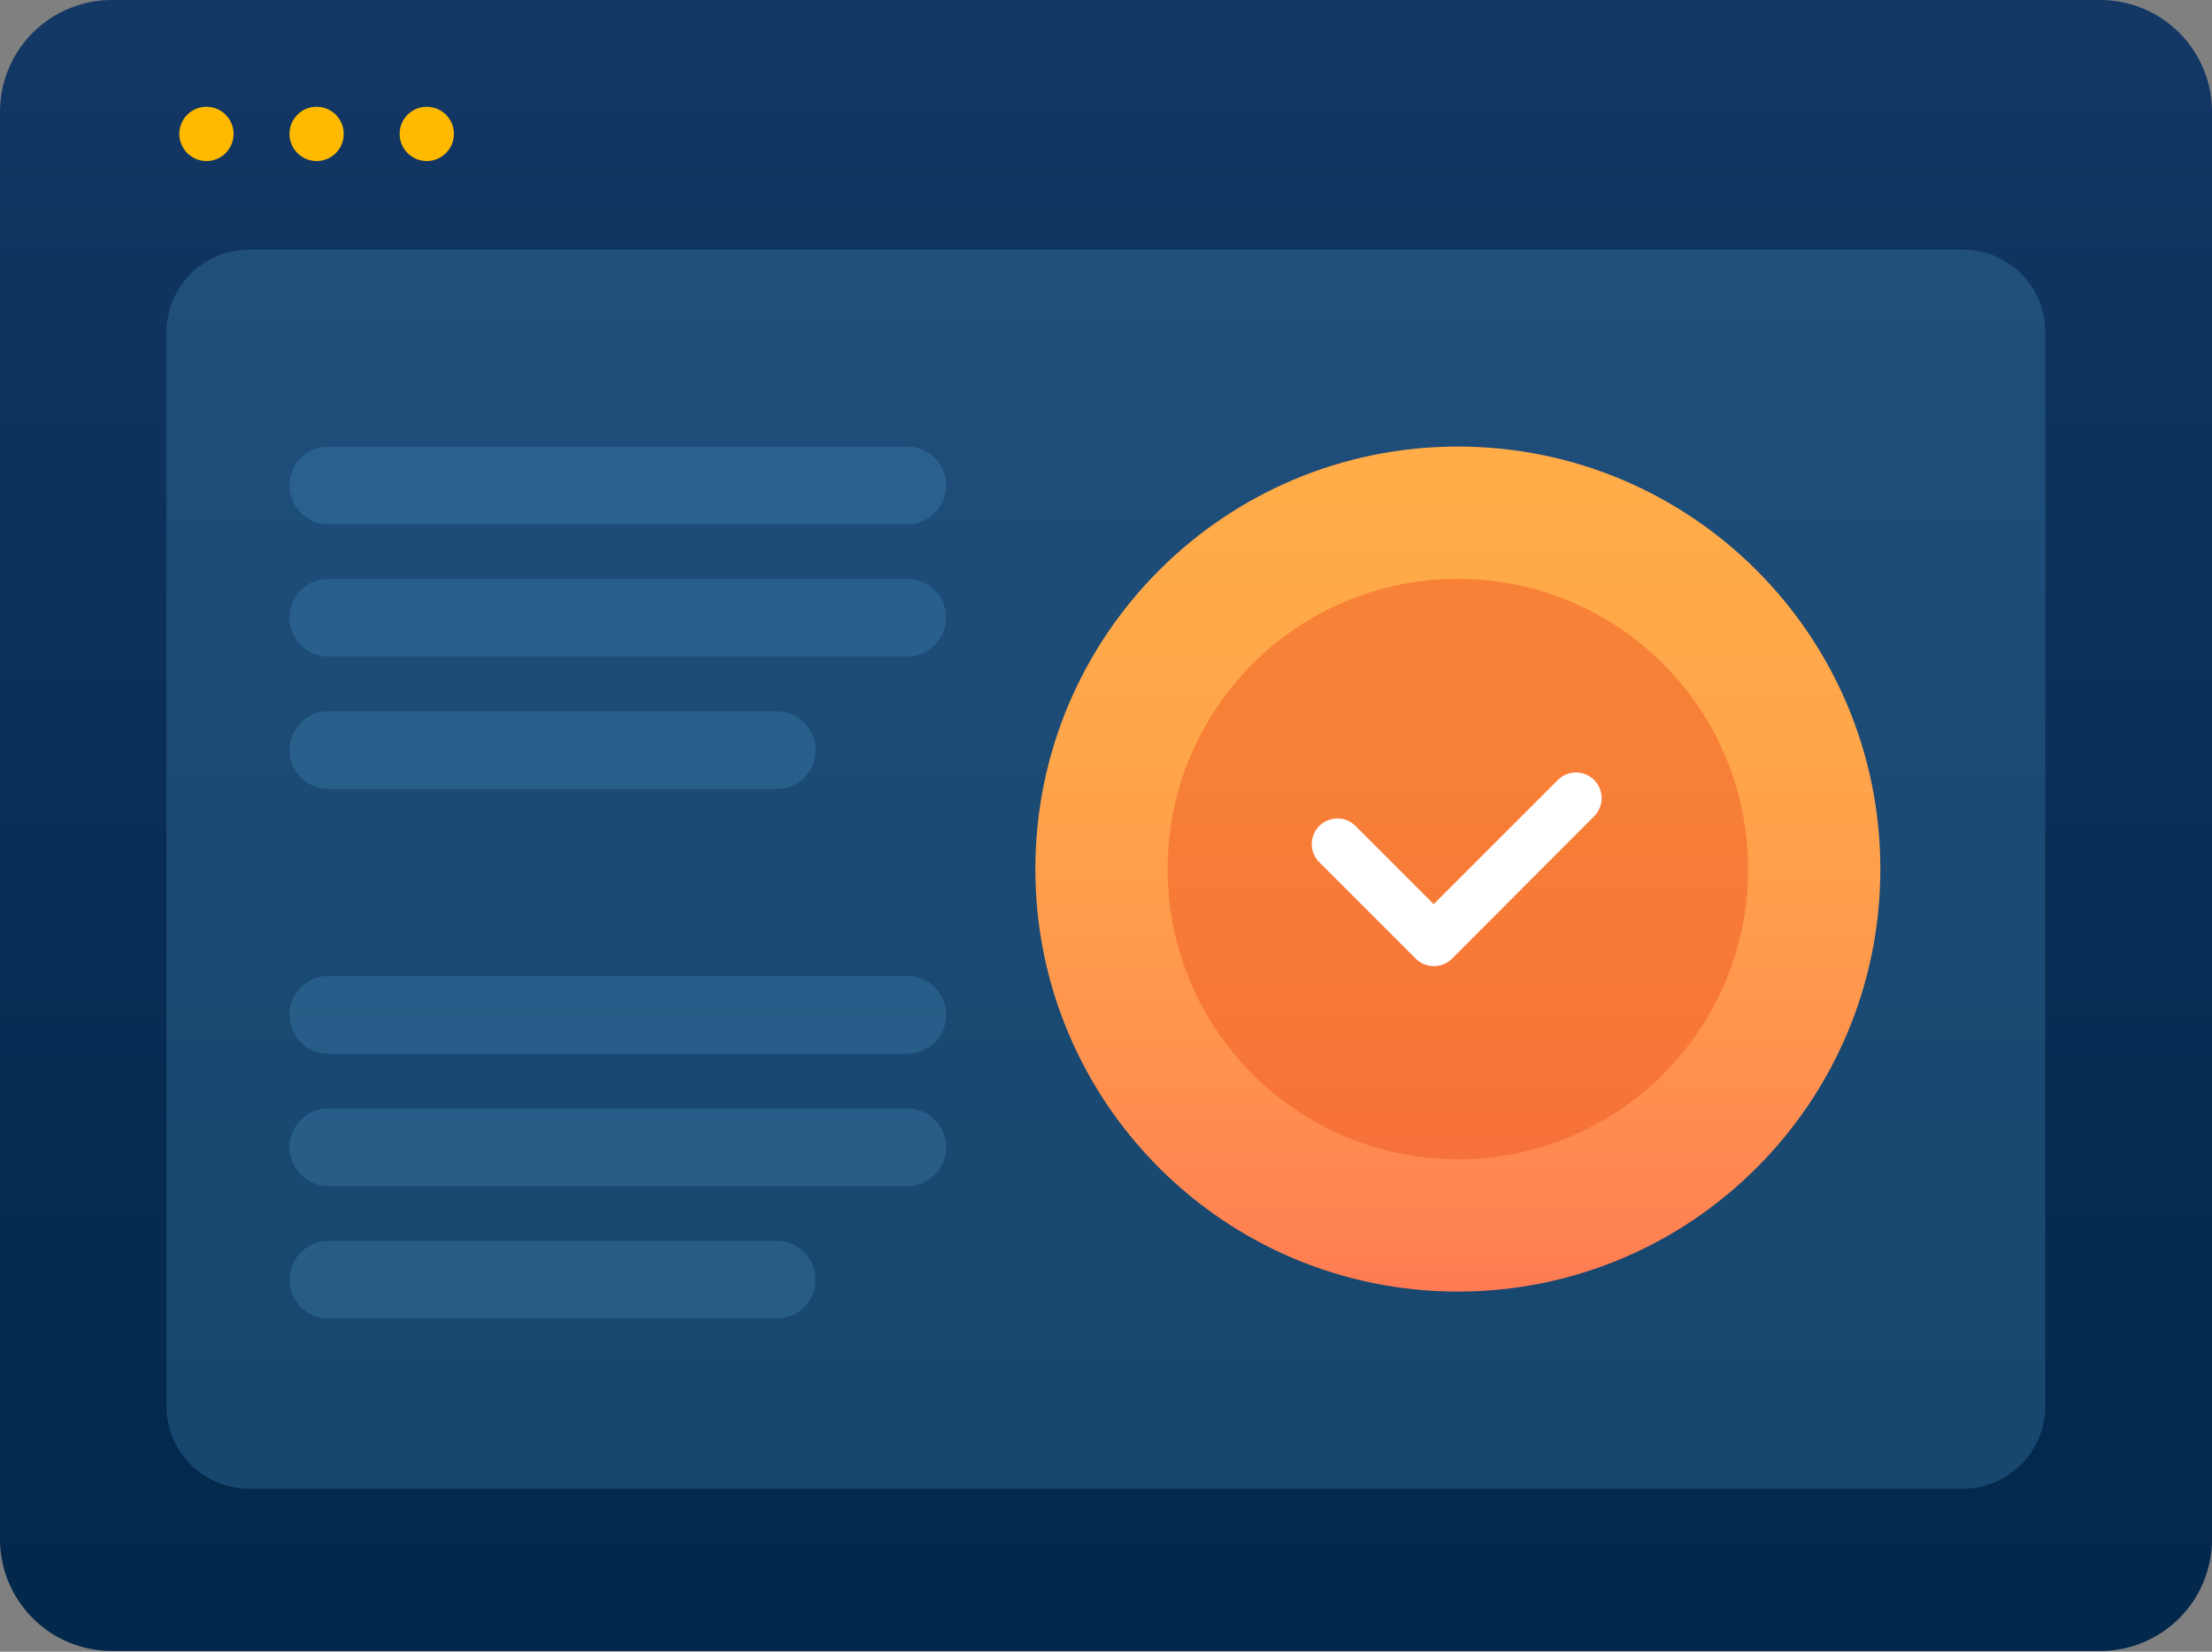 <?xml version="1.0" encoding="utf-8"?>
<svg width="150px" height="112px" viewBox="0 0 150 112" version="1.1" xmlns:xlink="http://www.w3.org/1999/xlink" xmlns="http://www.w3.org/2000/svg">
  <rect x="0" y="0" width="150" height="112" fill="#808080" stroke="none"/>
  <desc>Created with Lunacy</desc>
  <defs>
    <linearGradient x1="0.5" y1="1.212" x2="0.5" y2="-0.181" id="gradient_1">
      <stop offset="0" stop-color="#002649" />
      <stop offset="0.32" stop-color="#042A4F" />
      <stop offset="0.75" stop-color="#0F3460" />
      <stop offset="1" stop-color="#183D6D" />
    </linearGradient>
    <linearGradient x1="0.5" y1="1.538" x2="0.5" y2="-0.496" id="gradient_2">
      <stop offset="0" stop-color="#FF2A64" />
      <stop offset="0.08" stop-color="#FF465E" />
      <stop offset="0.18" stop-color="#FF6657" />
      <stop offset="0.29" stop-color="#FF8152" />
      <stop offset="0.42" stop-color="#FF954D" />
      <stop offset="0.56" stop-color="#FFA44A" />
      <stop offset="0.73" stop-color="#FFAC49" />
      <stop offset="1" stop-color="#FFAF48" />
    </linearGradient>
  </defs>
  <g id="Icon-5">
    <path d="M7.579 0L142.421 0Q142.607 0 142.793 0.009Q142.979 0.018 143.164 0.036Q143.349 0.055 143.533 0.082Q143.717 0.109 143.9 0.146Q144.082 0.182 144.263 0.227Q144.443 0.272 144.621 0.326Q144.799 0.38 144.974 0.443Q145.149 0.506 145.321 0.577Q145.493 0.648 145.661 0.728Q145.83 0.807 145.994 0.895Q146.158 0.983 146.317 1.078Q146.477 1.174 146.632 1.277Q146.786 1.381 146.936 1.491Q147.085 1.602 147.229 1.72Q147.373 1.838 147.511 1.963Q147.649 2.088 147.78 2.22Q147.912 2.351 148.037 2.489Q148.162 2.627 148.28 2.771Q148.398 2.915 148.508 3.064Q148.619 3.214 148.723 3.368Q148.826 3.523 148.922 3.683Q149.017 3.842 149.105 4.006Q149.193 4.17 149.272 4.339Q149.352 4.507 149.423 4.679Q149.494 4.851 149.557 5.026Q149.62 5.201 149.674 5.379Q149.728 5.557 149.773 5.737Q149.818 5.918 149.854 6.1Q149.891 6.283 149.918 6.467Q149.945 6.651 149.964 6.836Q149.982 7.021 149.991 7.207Q150 7.393 150 7.579L150 104.371Q150 104.557 149.991 104.743Q149.982 104.929 149.964 105.114Q149.945 105.299 149.918 105.483Q149.891 105.667 149.854 105.85Q149.818 106.032 149.773 106.213Q149.728 106.393 149.674 106.571Q149.62 106.749 149.557 106.924Q149.494 107.099 149.423 107.271Q149.352 107.443 149.272 107.611Q149.193 107.78 149.105 107.944Q149.017 108.108 148.922 108.267Q148.826 108.427 148.723 108.582Q148.619 108.736 148.508 108.886Q148.398 109.035 148.28 109.179Q148.162 109.323 148.037 109.461Q147.912 109.599 147.78 109.73Q147.649 109.862 147.511 109.987Q147.373 110.112 147.229 110.23Q147.085 110.348 146.936 110.458Q146.786 110.569 146.632 110.673Q146.477 110.776 146.317 110.872Q146.158 110.967 145.994 111.055Q145.83 111.143 145.661 111.222Q145.493 111.302 145.321 111.373Q145.149 111.444 144.974 111.507Q144.799 111.57 144.621 111.624Q144.443 111.678 144.263 111.723Q144.082 111.768 143.9 111.804Q143.717 111.841 143.533 111.868Q143.349 111.895 143.164 111.913Q142.979 111.932 142.793 111.941Q142.607 111.95 142.421 111.95L7.579 111.95Q7.393 111.95 7.207 111.941Q7.021 111.932 6.836 111.914Q6.651 111.895 6.467 111.868Q6.283 111.841 6.1 111.804Q5.918 111.768 5.737 111.723Q5.557 111.678 5.379 111.624Q5.201 111.57 5.026 111.507Q4.851 111.444 4.679 111.373Q4.507 111.302 4.339 111.222Q4.17 111.143 4.006 111.055Q3.842 110.967 3.683 110.872Q3.523 110.776 3.368 110.673Q3.214 110.569 3.064 110.458Q2.915 110.348 2.771 110.23Q2.627 110.112 2.489 109.987Q2.351 109.862 2.22 109.73Q2.088 109.599 1.963 109.461Q1.838 109.323 1.72 109.179Q1.602 109.035 1.491 108.886Q1.381 108.736 1.277 108.582Q1.174 108.427 1.078 108.267Q0.983 108.108 0.895 107.944Q0.807 107.78 0.728 107.611Q0.648 107.443 0.577 107.271Q0.506 107.099 0.443 106.924Q0.38 106.749 0.326 106.571Q0.272 106.393 0.227 106.213Q0.182 106.032 0.146 105.85Q0.109 105.667 0.082 105.483Q0.055 105.299 0.036 105.114Q0.018 104.929 0.009 104.743Q0 104.557 0 104.371L0 7.579Q0 7.393 0.009 7.207Q0.018 7.021 0.036 6.836Q0.055 6.651 0.082 6.467Q0.109 6.283 0.146 6.1Q0.182 5.918 0.227 5.737Q0.272 5.557 0.326 5.379Q0.38 5.201 0.443 5.026Q0.506 4.851 0.577 4.679Q0.648 4.507 0.728 4.339Q0.807 4.17 0.895 4.006Q0.983 3.842 1.078 3.683Q1.174 3.523 1.277 3.368Q1.381 3.214 1.491 3.064Q1.602 2.915 1.72 2.771Q1.838 2.627 1.963 2.489Q2.088 2.351 2.22 2.22Q2.351 2.088 2.489 1.963Q2.627 1.838 2.771 1.72Q2.915 1.602 3.064 1.491Q3.214 1.381 3.368 1.277Q3.523 1.174 3.683 1.078Q3.842 0.983 4.006 0.895Q4.17 0.807 4.339 0.728Q4.507 0.648 4.679 0.577Q4.851 0.506 5.026 0.443Q5.201 0.38 5.379 0.326Q5.557 0.272 5.737 0.227Q5.918 0.182 6.1 0.146Q6.283 0.109 6.467 0.082Q6.651 0.055 6.836 0.036Q7.021 0.018 7.207 0.009Q7.393 0 7.579 0Z" id="Rectangle" fill="url(#gradient_1)" fill-rule="evenodd" stroke="none" />
    <path d="M5.599 0L121.811 0Q121.948 0 122.086 0.007Q122.223 0.013 122.36 0.027Q122.497 0.04 122.633 0.061Q122.769 0.081 122.903 0.108Q123.038 0.134 123.171 0.168Q123.305 0.201 123.436 0.241Q123.568 0.281 123.697 0.327Q123.827 0.374 123.954 0.426Q124.081 0.479 124.205 0.538Q124.329 0.596 124.45 0.661Q124.572 0.726 124.689 0.797Q124.807 0.867 124.922 0.944Q125.036 1.02 125.146 1.102Q125.257 1.184 125.363 1.271Q125.469 1.358 125.571 1.45Q125.673 1.543 125.77 1.64Q125.867 1.737 125.96 1.839Q126.052 1.941 126.139 2.047Q126.226 2.153 126.308 2.264Q126.39 2.374 126.466 2.488Q126.543 2.603 126.613 2.721Q126.684 2.838 126.749 2.96Q126.814 3.081 126.872 3.205Q126.931 3.329 126.984 3.456Q127.036 3.583 127.083 3.713Q127.129 3.842 127.169 3.974Q127.209 4.105 127.242 4.239Q127.276 4.372 127.302 4.507Q127.329 4.641 127.349 4.777Q127.37 4.913 127.383 5.05Q127.397 5.187 127.403 5.324Q127.41 5.462 127.41 5.599L127.41 78.431Q127.41 78.568 127.403 78.706Q127.397 78.843 127.383 78.98Q127.37 79.117 127.349 79.252Q127.329 79.388 127.302 79.523Q127.276 79.658 127.242 79.791Q127.209 79.925 127.169 80.056Q127.129 80.188 127.083 80.317Q127.036 80.447 126.984 80.574Q126.931 80.701 126.872 80.825Q126.814 80.949 126.749 81.07Q126.684 81.192 126.613 81.309Q126.543 81.427 126.466 81.542Q126.39 81.656 126.308 81.766Q126.226 81.877 126.139 81.983Q126.052 82.089 125.96 82.191Q125.867 82.293 125.77 82.39Q125.673 82.487 125.571 82.58Q125.469 82.672 125.363 82.759Q125.257 82.846 125.146 82.928Q125.036 83.01 124.922 83.086Q124.807 83.163 124.689 83.233Q124.572 83.304 124.45 83.369Q124.329 83.434 124.205 83.492Q124.081 83.551 123.954 83.604Q123.827 83.656 123.697 83.703Q123.568 83.749 123.436 83.789Q123.305 83.829 123.171 83.862Q123.038 83.896 122.903 83.922Q122.769 83.949 122.633 83.969Q122.497 83.99 122.36 84.003Q122.223 84.016 122.086 84.023Q121.948 84.03 121.811 84.03L5.599 84.03Q5.462 84.03 5.324 84.023Q5.187 84.016 5.05 84.003Q4.913 83.99 4.777 83.969Q4.641 83.949 4.507 83.922Q4.372 83.896 4.239 83.862Q4.105 83.829 3.974 83.789Q3.842 83.749 3.713 83.703Q3.583 83.656 3.456 83.604Q3.329 83.551 3.205 83.492Q3.081 83.434 2.96 83.369Q2.838 83.304 2.721 83.233Q2.603 83.163 2.488 83.086Q2.374 83.01 2.264 82.928Q2.153 82.846 2.047 82.759Q1.941 82.672 1.839 82.58Q1.737 82.487 1.64 82.39Q1.543 82.293 1.45 82.191Q1.358 82.089 1.271 81.983Q1.184 81.877 1.102 81.766Q1.02 81.656 0.944 81.542Q0.867 81.427 0.797 81.309Q0.726 81.192 0.661 81.07Q0.596 80.949 0.538 80.825Q0.479 80.701 0.426 80.574Q0.374 80.447 0.327 80.317Q0.281 80.188 0.241 80.056Q0.201 79.925 0.168 79.791Q0.134 79.658 0.108 79.523Q0.081 79.388 0.061 79.252Q0.04 79.117 0.027 78.98Q0.013 78.843 0.007 78.706Q0 78.568 0 78.431L0 5.599Q0 5.462 0.007 5.324Q0.013 5.187 0.027 5.05Q0.04 4.913 0.061 4.777Q0.081 4.641 0.108 4.507Q0.134 4.372 0.168 4.239Q0.201 4.105 0.241 3.974Q0.281 3.842 0.327 3.713Q0.374 3.583 0.426 3.456Q0.479 3.329 0.538 3.205Q0.596 3.081 0.661 2.96Q0.726 2.838 0.797 2.721Q0.867 2.603 0.944 2.488Q1.02 2.374 1.102 2.264Q1.184 2.153 1.271 2.047Q1.358 1.941 1.45 1.839Q1.543 1.737 1.64 1.64Q1.737 1.543 1.839 1.45Q1.941 1.358 2.047 1.271Q2.153 1.184 2.264 1.102Q2.374 1.02 2.488 0.944Q2.603 0.867 2.721 0.797Q2.838 0.726 2.96 0.661Q3.081 0.596 3.205 0.538Q3.329 0.479 3.456 0.426Q3.583 0.374 3.713 0.327Q3.842 0.281 3.974 0.241Q4.105 0.201 4.239 0.168Q4.372 0.134 4.507 0.108Q4.641 0.081 4.777 0.061Q4.913 0.04 5.05 0.027Q5.187 0.013 5.324 0.007Q5.462 0 5.599 0Z" transform="translate(11.29 16.92)" id="Rectangle" fill="#498DBC" fill-opacity="0.3" fill-rule="evenodd" stroke="none" />
    <path d="M1.84 3.68C2.856 3.68 3.68 2.856 3.68 1.84C3.68 0.824 2.856 0 1.84 0C0.824 0 0 0.824 0 1.84C0 2.856 0.824 3.68 1.84 3.68Z" transform="translate(12.16 7.24)" id="Oval" fill="#FFBA00" fill-rule="evenodd" stroke="none" />
    <path d="M1.84 3.68C2.856 3.68 3.68 2.856 3.68 1.84C3.68 0.824 2.856 0 1.84 0C0.824 0 0 0.824 0 1.84C0 2.856 0.824 3.68 1.84 3.68Z" transform="translate(19.63 7.24)" id="Oval" fill="#FFBA00" fill-rule="evenodd" stroke="none" />
    <path d="M1.84 3.68C2.856 3.68 3.68 2.856 3.68 1.84C3.68 0.824 2.856 0 1.84 0C0.824 0 0 0.824 0 1.84C0 2.856 0.824 3.68 1.84 3.68Z" transform="translate(27.1 7.24)" id="Oval" fill="#FFBA00" fill-rule="evenodd" stroke="none" />
    <path d="M28.65 57.3C44.473 57.3 57.3 44.473 57.3 28.65C57.3 12.827 44.473 0 28.65 0C12.827 0 0 12.827 0 28.65C0 44.473 12.827 57.3 28.65 57.3Z" transform="translate(70.21 30.28)" id="Oval" fill="url(#gradient_2)" fill-rule="evenodd" stroke="none" />
    <path d="M19.68 39.36C30.549 39.36 39.36 30.549 39.36 19.68C39.36 8.811 30.549 0 19.68 0C8.811 0 0 8.811 0 19.68C0 30.549 8.811 39.36 19.68 39.36Z" transform="translate(79.18 39.25)" id="Oval" fill="#F15A24" fill-opacity="0.5" fill-rule="evenodd" stroke="none" />
    <path d="M8.289 13.13C7.824 13.134 7.377 12.95 7.049 12.62L0.599 6.17C0.108 5.744 -0.104 5.08 0.049 4.448C0.201 3.816 0.693 3.322 1.325 3.167C1.956 3.011 2.621 3.221 3.049 3.71L8.269 8.93L16.719 0.48C17.403 -0.171 18.482 -0.158 19.149 0.51C19.817 1.177 19.831 2.256 19.179 2.94L9.519 12.62C9.194 12.948 8.751 13.132 8.289 13.13L8.289 13.13Z" transform="translate(88.951 52.38)" id="Path" fill="#FFFFFF" fill-rule="evenodd" stroke="none" />
    <path d="M2.634 0L41.896 0Q42.025 0 42.154 0.013Q42.283 0.025 42.41 0.051Q42.537 0.076 42.661 0.113Q42.784 0.151 42.904 0.201Q43.023 0.25 43.138 0.311Q43.252 0.372 43.359 0.444Q43.467 0.516 43.567 0.598Q43.667 0.68 43.758 0.771Q43.85 0.863 43.932 0.963Q44.014 1.063 44.086 1.171Q44.158 1.278 44.219 1.392Q44.28 1.506 44.33 1.626Q44.379 1.746 44.417 1.869Q44.454 1.993 44.479 2.12Q44.505 2.247 44.517 2.376Q44.53 2.505 44.53 2.634L44.53 2.636Q44.53 2.765 44.517 2.894Q44.505 3.023 44.479 3.15Q44.454 3.277 44.417 3.401Q44.379 3.524 44.33 3.644Q44.28 3.764 44.219 3.878Q44.158 3.992 44.086 4.099Q44.014 4.207 43.932 4.307Q43.85 4.407 43.758 4.499Q43.667 4.59 43.567 4.672Q43.467 4.754 43.359 4.826Q43.252 4.898 43.138 4.959Q43.023 5.02 42.904 5.069Q42.784 5.119 42.661 5.157Q42.537 5.194 42.41 5.219Q42.283 5.245 42.154 5.257Q42.025 5.27 41.896 5.27L2.634 5.27Q2.505 5.27 2.376 5.257Q2.247 5.245 2.12 5.219Q1.993 5.194 1.869 5.157Q1.746 5.119 1.626 5.069Q1.506 5.02 1.392 4.959Q1.278 4.898 1.171 4.826Q1.063 4.754 0.963 4.672Q0.863 4.59 0.771 4.499Q0.68 4.407 0.598 4.307Q0.516 4.207 0.444 4.099Q0.372 3.992 0.311 3.878Q0.25 3.764 0.201 3.644Q0.151 3.524 0.113 3.401Q0.076 3.277 0.051 3.15Q0.025 3.023 0.013 2.894Q0 2.765 0 2.636L0 2.634Q0 2.505 0.013 2.376Q0.025 2.247 0.051 2.12Q0.076 1.993 0.113 1.869Q0.151 1.746 0.201 1.626Q0.25 1.506 0.311 1.392Q0.372 1.278 0.444 1.171Q0.516 1.063 0.598 0.963Q0.68 0.863 0.771 0.771Q0.863 0.68 0.963 0.598Q1.063 0.516 1.171 0.444Q1.278 0.372 1.392 0.311Q1.506 0.25 1.626 0.201Q1.746 0.151 1.869 0.113Q1.993 0.076 2.12 0.051Q2.247 0.025 2.376 0.013Q2.505 0 2.634 0Z" transform="translate(19.63 30.28)" id="Rectangle" fill="#498DBC" fill-opacity="0.3" fill-rule="evenodd" stroke="none" />
    <path d="M2.634 0L41.896 0Q42.025 0 42.154 0.013Q42.283 0.025 42.41 0.051Q42.537 0.076 42.661 0.113Q42.784 0.151 42.904 0.201Q43.023 0.25 43.138 0.311Q43.252 0.372 43.359 0.444Q43.467 0.516 43.567 0.598Q43.667 0.68 43.758 0.771Q43.85 0.863 43.932 0.963Q44.014 1.063 44.086 1.171Q44.158 1.278 44.219 1.392Q44.28 1.506 44.33 1.626Q44.379 1.746 44.417 1.869Q44.454 1.993 44.479 2.12Q44.505 2.247 44.517 2.376Q44.53 2.505 44.53 2.634L44.53 2.636Q44.53 2.765 44.517 2.894Q44.505 3.023 44.479 3.15Q44.454 3.277 44.417 3.401Q44.379 3.524 44.33 3.644Q44.28 3.764 44.219 3.878Q44.158 3.992 44.086 4.099Q44.014 4.207 43.932 4.307Q43.85 4.407 43.758 4.499Q43.667 4.59 43.567 4.672Q43.467 4.754 43.359 4.826Q43.252 4.898 43.138 4.959Q43.023 5.02 42.904 5.069Q42.784 5.119 42.661 5.157Q42.537 5.194 42.41 5.219Q42.283 5.245 42.154 5.257Q42.025 5.27 41.896 5.27L2.634 5.27Q2.505 5.27 2.376 5.257Q2.247 5.245 2.12 5.219Q1.993 5.194 1.869 5.157Q1.746 5.119 1.626 5.069Q1.506 5.02 1.392 4.959Q1.278 4.898 1.171 4.826Q1.063 4.754 0.963 4.672Q0.863 4.59 0.771 4.499Q0.68 4.407 0.598 4.307Q0.516 4.207 0.444 4.099Q0.372 3.992 0.311 3.878Q0.25 3.764 0.201 3.644Q0.151 3.524 0.113 3.401Q0.076 3.277 0.051 3.15Q0.025 3.023 0.013 2.894Q0 2.765 0 2.636L0 2.634Q0 2.505 0.013 2.376Q0.025 2.247 0.051 2.12Q0.076 1.993 0.113 1.869Q0.151 1.746 0.201 1.626Q0.25 1.506 0.311 1.392Q0.372 1.278 0.444 1.171Q0.516 1.063 0.598 0.963Q0.68 0.863 0.771 0.771Q0.863 0.68 0.963 0.598Q1.063 0.516 1.171 0.444Q1.278 0.372 1.392 0.311Q1.506 0.25 1.626 0.201Q1.746 0.151 1.869 0.113Q1.993 0.076 2.12 0.051Q2.247 0.025 2.376 0.013Q2.505 0 2.634 0Z" transform="translate(19.63 39.25)" id="Rectangle" fill="#498DBC" fill-opacity="0.3" fill-rule="evenodd" stroke="none" />
    <path d="M2.634 0L33.046 0Q33.175 0 33.304 0.013Q33.433 0.025 33.56 0.051Q33.687 0.076 33.811 0.113Q33.934 0.151 34.054 0.201Q34.173 0.25 34.288 0.311Q34.402 0.372 34.509 0.444Q34.617 0.516 34.717 0.598Q34.817 0.68 34.908 0.771Q35 0.863 35.082 0.963Q35.164 1.063 35.236 1.171Q35.308 1.278 35.369 1.392Q35.43 1.506 35.48 1.626Q35.529 1.746 35.567 1.869Q35.604 1.993 35.629 2.12Q35.655 2.247 35.667 2.376Q35.68 2.505 35.68 2.634L35.68 2.636Q35.68 2.765 35.667 2.894Q35.655 3.023 35.629 3.15Q35.604 3.277 35.567 3.401Q35.529 3.524 35.48 3.644Q35.43 3.764 35.369 3.878Q35.308 3.992 35.236 4.099Q35.164 4.207 35.082 4.307Q35 4.407 34.908 4.499Q34.817 4.59 34.717 4.672Q34.617 4.754 34.509 4.826Q34.402 4.898 34.288 4.959Q34.173 5.02 34.054 5.069Q33.934 5.119 33.811 5.157Q33.687 5.194 33.56 5.219Q33.433 5.245 33.304 5.257Q33.175 5.27 33.046 5.27L2.634 5.27Q2.505 5.27 2.376 5.257Q2.247 5.245 2.12 5.219Q1.993 5.194 1.869 5.157Q1.746 5.119 1.626 5.069Q1.506 5.02 1.392 4.959Q1.278 4.898 1.171 4.826Q1.063 4.754 0.963 4.672Q0.863 4.59 0.771 4.499Q0.68 4.407 0.598 4.307Q0.516 4.207 0.444 4.099Q0.372 3.992 0.311 3.878Q0.25 3.764 0.201 3.644Q0.151 3.524 0.113 3.401Q0.076 3.277 0.051 3.15Q0.025 3.023 0.013 2.894Q0 2.765 0 2.636L0 2.634Q0 2.505 0.013 2.376Q0.025 2.247 0.051 2.12Q0.076 1.993 0.113 1.869Q0.151 1.746 0.201 1.626Q0.25 1.506 0.311 1.392Q0.372 1.278 0.444 1.171Q0.516 1.063 0.598 0.963Q0.68 0.863 0.771 0.771Q0.863 0.68 0.963 0.598Q1.063 0.516 1.171 0.444Q1.278 0.372 1.392 0.311Q1.506 0.25 1.626 0.201Q1.746 0.151 1.869 0.113Q1.993 0.076 2.12 0.051Q2.247 0.025 2.376 0.013Q2.505 0 2.634 0L2.634 0Z" transform="translate(19.63 48.23)" id="Rectangle" fill="#498DBC" fill-opacity="0.3" fill-rule="evenodd" stroke="none" />
    <path d="M2.634 0L41.896 0Q42.025 0 42.154 0.013Q42.283 0.025 42.41 0.051Q42.537 0.076 42.661 0.113Q42.784 0.151 42.904 0.201Q43.023 0.25 43.138 0.311Q43.252 0.372 43.359 0.444Q43.467 0.516 43.567 0.598Q43.667 0.68 43.758 0.771Q43.85 0.863 43.932 0.963Q44.014 1.063 44.086 1.171Q44.158 1.278 44.219 1.392Q44.28 1.506 44.33 1.626Q44.379 1.746 44.417 1.869Q44.454 1.993 44.479 2.12Q44.505 2.247 44.517 2.376Q44.53 2.505 44.53 2.634L44.53 2.636Q44.53 2.765 44.517 2.894Q44.505 3.023 44.479 3.15Q44.454 3.277 44.417 3.401Q44.379 3.524 44.33 3.644Q44.28 3.764 44.219 3.878Q44.158 3.992 44.086 4.099Q44.014 4.207 43.932 4.307Q43.85 4.407 43.758 4.499Q43.667 4.59 43.567 4.672Q43.467 4.754 43.359 4.826Q43.252 4.898 43.138 4.959Q43.023 5.02 42.904 5.069Q42.784 5.119 42.661 5.157Q42.537 5.194 42.41 5.219Q42.283 5.245 42.154 5.257Q42.025 5.27 41.896 5.27L2.634 5.27Q2.505 5.27 2.376 5.257Q2.247 5.245 2.12 5.219Q1.993 5.194 1.869 5.157Q1.746 5.119 1.626 5.069Q1.506 5.02 1.392 4.959Q1.278 4.898 1.171 4.826Q1.063 4.754 0.963 4.672Q0.863 4.59 0.771 4.499Q0.68 4.407 0.598 4.307Q0.516 4.207 0.444 4.099Q0.372 3.992 0.311 3.878Q0.25 3.764 0.201 3.644Q0.151 3.524 0.113 3.401Q0.076 3.277 0.051 3.15Q0.025 3.023 0.013 2.894Q0 2.765 0 2.636L0 2.634Q0 2.505 0.013 2.376Q0.025 2.247 0.051 2.12Q0.076 1.993 0.113 1.869Q0.151 1.746 0.201 1.626Q0.25 1.506 0.311 1.392Q0.372 1.278 0.444 1.171Q0.516 1.063 0.598 0.963Q0.68 0.863 0.771 0.771Q0.863 0.68 0.963 0.598Q1.063 0.516 1.171 0.444Q1.278 0.372 1.392 0.311Q1.506 0.25 1.626 0.201Q1.746 0.151 1.869 0.113Q1.993 0.076 2.12 0.051Q2.247 0.025 2.376 0.013Q2.505 0 2.634 0Z" transform="translate(19.63 66.18)" id="Rectangle" fill="#498DBC" fill-opacity="0.3" fill-rule="evenodd" stroke="none" />
    <path d="M2.634 0L41.896 0Q42.025 0 42.154 0.013Q42.283 0.025 42.41 0.051Q42.537 0.076 42.661 0.113Q42.784 0.151 42.904 0.201Q43.023 0.25 43.138 0.311Q43.252 0.372 43.359 0.444Q43.467 0.516 43.567 0.598Q43.667 0.68 43.758 0.771Q43.85 0.863 43.932 0.963Q44.014 1.063 44.086 1.171Q44.158 1.278 44.219 1.392Q44.28 1.506 44.33 1.626Q44.379 1.746 44.417 1.869Q44.454 1.993 44.479 2.12Q44.505 2.247 44.517 2.376Q44.53 2.505 44.53 2.634L44.53 2.636Q44.53 2.765 44.517 2.894Q44.505 3.023 44.479 3.15Q44.454 3.277 44.417 3.401Q44.379 3.524 44.33 3.644Q44.28 3.764 44.219 3.878Q44.158 3.992 44.086 4.099Q44.014 4.207 43.932 4.307Q43.85 4.407 43.758 4.499Q43.667 4.59 43.567 4.672Q43.467 4.754 43.359 4.826Q43.252 4.898 43.138 4.959Q43.023 5.02 42.904 5.069Q42.784 5.119 42.661 5.157Q42.537 5.194 42.41 5.219Q42.283 5.245 42.154 5.257Q42.025 5.27 41.896 5.27L2.634 5.27Q2.505 5.27 2.376 5.257Q2.247 5.245 2.12 5.219Q1.993 5.194 1.869 5.157Q1.746 5.119 1.626 5.069Q1.506 5.02 1.392 4.959Q1.278 4.898 1.171 4.826Q1.063 4.754 0.963 4.672Q0.863 4.59 0.771 4.499Q0.68 4.407 0.598 4.307Q0.516 4.207 0.444 4.099Q0.372 3.992 0.311 3.878Q0.25 3.764 0.201 3.644Q0.151 3.524 0.113 3.401Q0.076 3.277 0.051 3.15Q0.025 3.023 0.013 2.894Q0 2.765 0 2.636L0 2.634Q0 2.505 0.013 2.376Q0.025 2.247 0.051 2.12Q0.076 1.993 0.113 1.869Q0.151 1.746 0.201 1.626Q0.25 1.506 0.311 1.392Q0.372 1.278 0.444 1.171Q0.516 1.063 0.598 0.963Q0.68 0.863 0.771 0.771Q0.863 0.68 0.963 0.598Q1.063 0.516 1.171 0.444Q1.278 0.372 1.392 0.311Q1.506 0.25 1.626 0.201Q1.746 0.151 1.869 0.113Q1.993 0.076 2.12 0.051Q2.247 0.025 2.376 0.013Q2.505 0 2.634 0Z" transform="translate(19.63 75.16)" id="Rectangle" fill="#498DBC" fill-opacity="0.3" fill-rule="evenodd" stroke="none" />
    <path d="M2.634 0L33.046 0Q33.175 0 33.304 0.013Q33.433 0.025 33.56 0.051Q33.687 0.076 33.811 0.113Q33.934 0.151 34.054 0.201Q34.173 0.25 34.288 0.311Q34.402 0.372 34.509 0.444Q34.617 0.516 34.717 0.598Q34.817 0.68 34.908 0.771Q35 0.863 35.082 0.963Q35.164 1.063 35.236 1.171Q35.308 1.278 35.369 1.392Q35.43 1.506 35.48 1.626Q35.529 1.746 35.567 1.869Q35.604 1.993 35.629 2.12Q35.655 2.247 35.667 2.376Q35.68 2.505 35.68 2.634L35.68 2.636Q35.68 2.765 35.667 2.894Q35.655 3.023 35.629 3.15Q35.604 3.277 35.567 3.401Q35.529 3.524 35.48 3.644Q35.43 3.764 35.369 3.878Q35.308 3.992 35.236 4.099Q35.164 4.207 35.082 4.307Q35 4.407 34.908 4.499Q34.817 4.59 34.717 4.672Q34.617 4.754 34.509 4.826Q34.402 4.898 34.288 4.959Q34.173 5.02 34.054 5.069Q33.934 5.119 33.811 5.157Q33.687 5.194 33.56 5.219Q33.433 5.245 33.304 5.257Q33.175 5.27 33.046 5.27L2.634 5.27Q2.505 5.27 2.376 5.257Q2.247 5.245 2.12 5.219Q1.993 5.194 1.869 5.157Q1.746 5.119 1.626 5.069Q1.506 5.02 1.392 4.959Q1.278 4.898 1.171 4.826Q1.063 4.754 0.963 4.672Q0.863 4.59 0.771 4.499Q0.68 4.407 0.598 4.307Q0.516 4.207 0.444 4.099Q0.372 3.992 0.311 3.878Q0.25 3.764 0.201 3.644Q0.151 3.524 0.113 3.401Q0.076 3.277 0.051 3.15Q0.025 3.023 0.013 2.894Q0 2.765 0 2.636L0 2.634Q0 2.505 0.013 2.376Q0.025 2.247 0.051 2.12Q0.076 1.993 0.113 1.869Q0.151 1.746 0.201 1.626Q0.25 1.506 0.311 1.392Q0.372 1.278 0.444 1.171Q0.516 1.063 0.598 0.963Q0.68 0.863 0.771 0.771Q0.863 0.68 0.963 0.598Q1.063 0.516 1.171 0.444Q1.278 0.372 1.392 0.311Q1.506 0.25 1.626 0.201Q1.746 0.151 1.869 0.113Q1.993 0.076 2.12 0.051Q2.247 0.025 2.376 0.013Q2.505 0 2.634 0L2.634 0Z" transform="translate(19.63 84.14)" id="Rectangle" fill="#498DBC" fill-opacity="0.3" fill-rule="evenodd" stroke="none" />
  </g>
</svg>